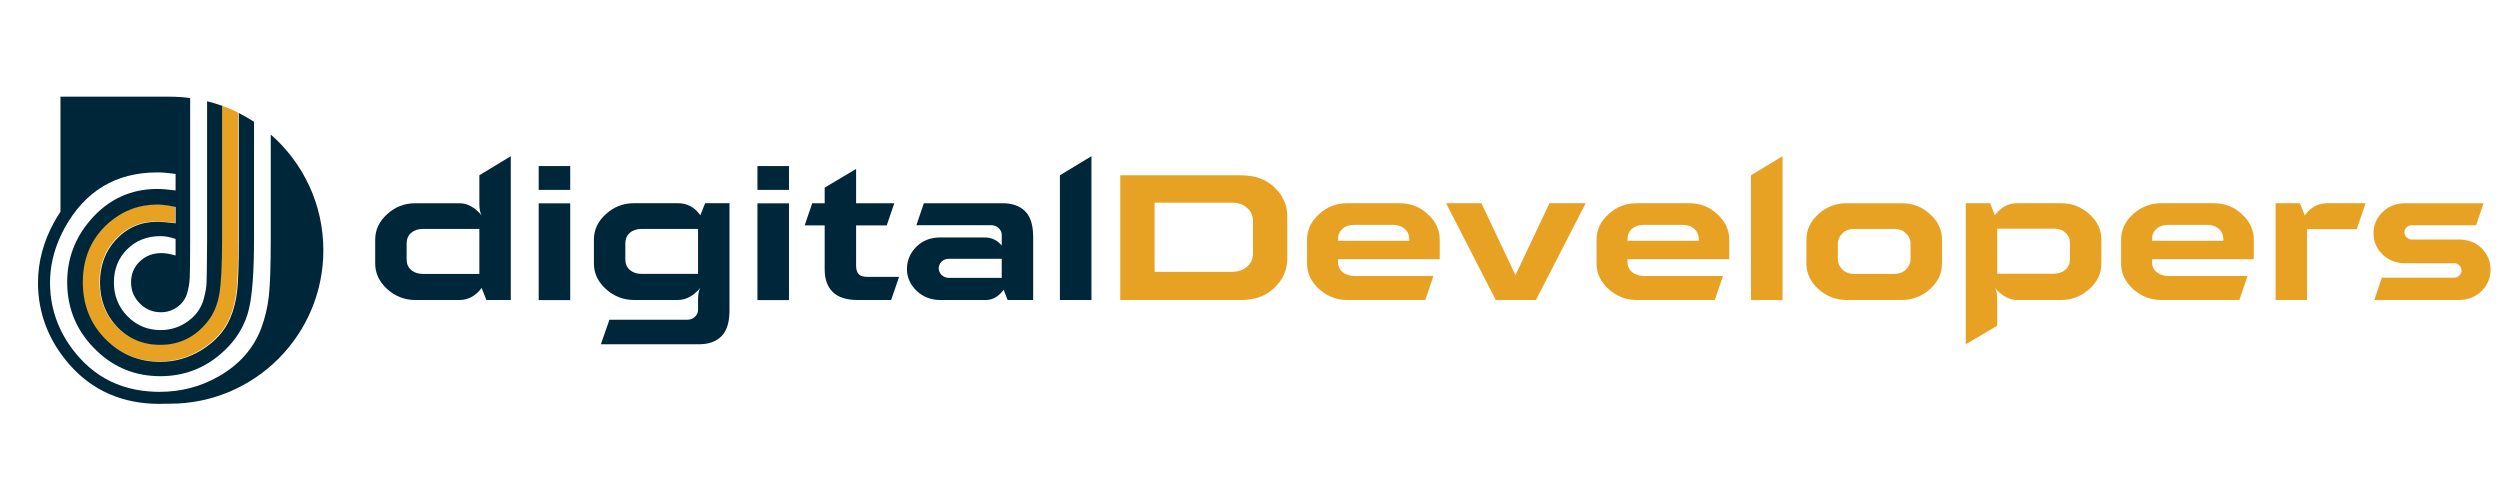 <?xml version="1.0" encoding="UTF-8" standalone="no"?>
<!DOCTYPE svg PUBLIC "-//W3C//DTD SVG 1.1//EN" "http://www.w3.org/Graphics/SVG/1.1/DTD/svg11.dtd">
<svg width="100%" height="100%" viewBox="0 0 800 160" version="1.1" xmlns="http://www.w3.org/2000/svg" xmlns:xlink="http://www.w3.org/1999/xlink" xml:space="preserve" xmlns:serif="http://www.serif.com/" style="fill-rule:evenodd;clip-rule:evenodd;stroke-linejoin:round;stroke-miterlimit:2;">
    <g transform="matrix(1.333,0,0,1.333,-41.084,-1126.75)">
        <g id="Page-7-600x120-SF-Theme" serif:id="Page 7 600x120 SF-Theme" transform="matrix(0.998,0,0,0.656,-1017.04,670.106)">
            <rect x="1049.66" y="266.896" width="601.037" height="183.06" style="fill:none;"/>
            <g>
                <g transform="matrix(1.37,0,0,1.36,-297.815,-128.863)">
                    <g transform="matrix(1.002,0,0,1.526,1067.94,352.244)">
                        <path d="M0,0.297L-9.901,0.297C-10.737,0.297 -11.417,0.524 -11.958,0.994C-12.48,1.447 -12.741,2.075 -12.741,2.876L-12.741,5.683C-12.741,6.466 -12.48,7.077 -11.94,7.547C-11.399,8 -10.72,8.227 -9.901,8.227L0,8.227L0,0.297ZM1.237,12.829L0.401,10.702C-0.645,12.114 -1.953,12.829 -3.539,12.829L-11.19,12.829C-13.073,12.829 -14.729,12.184 -16.14,10.911C-17.552,9.605 -18.25,8.106 -18.25,6.414L-18.25,2.179C-18.25,0.454 -17.552,-1.045 -16.14,-2.318C-14.763,-3.591 -13.125,-4.235 -11.243,-4.235L-3.504,-4.235C-2.092,-4.235 -0.785,-3.52 0.401,-2.092C0.157,-2.475 0.018,-3.119 0,-4.044L0,-9.168L5.508,-12.532L5.508,12.829L1.237,12.829Z" style="fill:rgb(0,38,57);fill-rule:nonzero;"/>
                    </g>
                    <g transform="matrix(1.002,0,0,1.526,1016.61,273.504)">
                        <path d="M67.151,64.444L61.627,64.444L61.627,47.381L67.151,47.381L67.151,64.444ZM67.151,45.01L61.627,45.01L61.627,40.809L67.151,40.809L67.151,45.01Z" style="fill:rgb(0,38,57);fill-rule:nonzero;"/>
                    </g>
                    <g transform="matrix(1.002,0,0,1.526,1106.34,376.812)">
                        <path d="M0,-15.808L-9.9,-15.808C-10.737,-15.808 -11.417,-15.581 -11.957,-15.111C-12.48,-14.658 -12.741,-14.03 -12.741,-13.229L-12.741,-10.422C-12.741,-9.639 -12.48,-9.028 -11.939,-8.558C-11.399,-8.105 -10.72,-7.878 -9.9,-7.878L0,-7.878L0,-15.808ZM-15.53,0.21L-1.987,0.21C-1.377,0.21 -0.906,0.036 -0.54,-0.331C-0.174,-0.679 0,-1.08 0,-1.533L0,-3.485C0.017,-4.392 0.157,-5.037 0.401,-5.42C-0.801,-3.991 -2.109,-3.276 -3.539,-3.276L-11.19,-3.276C-13.072,-3.276 -14.729,-3.921 -16.14,-5.194C-17.552,-6.5 -18.249,-7.999 -18.249,-9.691L-18.249,-13.926C-18.249,-15.651 -17.552,-17.15 -16.14,-18.423C-14.763,-19.696 -13.124,-20.34 -11.242,-20.34L-3.503,-20.34C-1.899,-20.34 -0.592,-19.625 0.401,-18.214L1.238,-20.34L5.508,-20.34L5.508,-1.429C5.508,0.663 5.038,2.179 4.097,3.121C3.154,4.062 1.848,4.532 0.157,4.532L-17.029,4.532L-15.53,0.21Z" style="fill:rgb(0,38,57);fill-rule:nonzero;"/>
                    </g>
                    <g transform="matrix(1.002,0,0,1.526,1016.61,273.504)">
                        <path d="M105.483,64.444L99.958,64.444L99.958,47.381L105.483,47.381L105.483,64.444ZM105.483,45.01L99.958,45.01L99.958,40.809L105.483,40.809L105.483,45.01Z" style="fill:rgb(0,38,57);fill-rule:nonzero;"/>
                    </g>
                    <g transform="matrix(1.002,0,0,1.526,1134.09,356.632)">
                        <path d="M0,-3.207L0,3.905C0,4.532 0.14,5.02 0.418,5.368C0.714,5.7 1.255,5.875 2.039,5.875L7.53,5.875L6.136,9.953L0.261,9.953C-1.673,9.953 -3.138,9.482 -4.096,8.541C-5.037,7.599 -5.507,6.275 -5.507,4.567L-5.507,-3.207L-9.011,-3.207L-7.687,-7.111L-5.507,-7.111L-5.507,-9.865L0,-13.16L0,-7.111L6.693,-7.111L5.368,-3.207L0,-3.207Z" style="fill:rgb(0,38,57);fill-rule:nonzero;"/>
                    </g>
                    <g transform="matrix(1.002,0,0,1.526,1159.66,356.873)">
                        <path d="M0,2.526L-9.307,2.526C-9.795,2.526 -10.213,2.7 -10.545,3.032C-10.858,3.345 -11.033,3.747 -11.05,4.217C-11.033,4.653 -10.858,5.037 -10.545,5.384C-10.179,5.716 -9.743,5.891 -9.255,5.891L0,5.891L0,2.526ZM-10.737,9.795C-12.41,9.795 -13.822,9.236 -14.955,8.139C-16.053,7.041 -16.61,5.768 -16.61,4.339C-16.61,2.823 -16.053,1.498 -14.955,0.4C-13.857,-0.698 -12.461,-1.238 -10.737,-1.238L-3.015,-1.238C-1.778,-1.238 -0.784,-0.767 0,0.191L0,-1.674C0,-2.145 -0.173,-2.528 -0.522,-2.86C-0.871,-3.225 -1.342,-3.4 -1.917,-3.4L-14.955,-3.4L-13.647,-7.269L0.157,-7.269C1.848,-7.269 3.156,-6.798 4.097,-5.857C5.038,-4.934 5.508,-3.417 5.508,-1.308L5.508,9.795L1.029,9.795L0.332,7.982C-0.54,9.184 -1.586,9.795 -2.806,9.795L-10.737,9.795Z" style="fill:rgb(0,38,57);fill-rule:nonzero;"/>
                    </g>
                    <g transform="matrix(0,1.526,1.002,0,1185.35,356.684)">
                        <path d="M-15.442,-9.919L9.919,-9.919L9.919,-15.443L-12.078,-15.443L-15.442,-9.919Z" style="fill:rgb(0,38,57);fill-rule:nonzero;"/>
                    </g>
                    <g transform="matrix(1.002,0,0,1.526,1186.5,345.835)">
                        <path d="M0,12.063L13.561,12.063C14.659,12.046 15.531,11.749 16.193,11.157C16.89,10.564 17.239,9.762 17.239,8.769L17.239,3.191C17.239,2.162 16.89,1.361 16.21,0.785C15.531,0.175 14.642,-0.138 13.561,-0.138L0,-0.138L0,12.063ZM-6.014,-4.967L15.095,-4.967C17.622,-4.967 19.609,-4.234 21.056,-2.788C22.52,-1.358 23.252,0.332 23.252,2.302L23.252,9.762C23.252,11.662 22.52,13.353 21.056,14.817C19.574,16.298 17.587,17.03 15.095,17.03L-6.014,17.03L-6.014,-4.967Z" style="fill:rgb(232,162,35);fill-rule:nonzero;"/>
                    </g>
                    <g transform="matrix(1.002,0,0,1.526,1231.22,361.711)">
                        <path d="M0,-3.818L0,-4.027C0,-4.828 -0.262,-5.456 -0.784,-5.909C-1.289,-6.38 -1.987,-6.624 -2.84,-6.624L-9.673,-6.624C-10.528,-6.624 -11.225,-6.38 -11.73,-5.909C-12.235,-5.456 -12.498,-4.845 -12.498,-4.079L-12.498,-3.818L0,-3.818ZM2.807,6.623L-10.858,6.623C-12.741,6.623 -14.397,5.978 -15.809,4.705C-17.221,3.399 -17.918,1.9 -17.918,0.208L-17.918,-4.027C-17.918,-5.752 -17.221,-7.251 -15.809,-8.524C-14.432,-9.797 -12.793,-10.441 -10.912,-10.441L-1.673,-10.441C0.244,-10.441 1.883,-9.797 3.225,-8.524C4.636,-7.251 5.333,-5.752 5.333,-4.027L5.333,-0.575L-12.498,-0.575L-12.498,-0.122C-12.498,0.627 -12.235,1.237 -11.713,1.69C-11.155,2.143 -10.476,2.37 -9.673,2.388L4.235,2.388L2.807,6.623Z" style="fill:rgb(232,162,35);fill-rule:nonzero;"/>
                    </g>
                    <g transform="matrix(1.002,0,0,1.526,1255.83,371.814)">
                        <path d="M0,-17.063L6.344,-17.063L-2.371,0L-9.412,0L-18.11,-17.063L-11.923,-17.063L-5.961,-4.375L0,-17.063Z" style="fill:rgb(232,162,35);fill-rule:nonzero;"/>
                    </g>
                    <g transform="matrix(1.002,0,0,1.526,1282.05,361.711)">
                        <path d="M0,-3.818L0,-4.027C0,-4.828 -0.261,-5.456 -0.784,-5.909C-1.29,-6.38 -1.987,-6.624 -2.841,-6.624L-9.673,-6.624C-10.528,-6.624 -11.225,-6.38 -11.73,-5.909C-12.236,-5.456 -12.498,-4.845 -12.498,-4.079L-12.498,-3.818L0,-3.818ZM2.807,6.623L-10.859,6.623C-12.741,6.623 -14.397,5.978 -15.81,4.705C-17.221,3.399 -17.918,1.9 -17.918,0.208L-17.918,-4.027C-17.918,-5.752 -17.221,-7.251 -15.81,-8.524C-14.433,-9.797 -12.793,-10.441 -10.912,-10.441L-1.673,-10.441C0.244,-10.441 1.883,-9.797 3.225,-8.524C4.637,-7.251 5.333,-5.752 5.333,-4.027L5.333,-0.575L-12.498,-0.575L-12.498,-0.122C-12.498,0.627 -12.236,1.237 -11.713,1.69C-11.155,2.143 -10.476,2.37 -9.673,2.388L4.235,2.388L2.807,6.623Z" style="fill:rgb(232,162,35);fill-rule:nonzero;"/>
                    </g>
                    <g transform="matrix(0,1.526,1.002,0,1306.69,356.686)">
                        <path d="M-15.444,-9.918L9.918,-9.918L9.918,-15.444L-12.08,-15.444L-15.444,-9.918Z" style="fill:rgb(232,162,35);fill-rule:nonzero;"/>
                    </g>
                    <g transform="matrix(1.002,0,0,1.526,1306.46,356.739)">
                        <path d="M0,2.701C0,3.347 0.262,3.938 0.785,4.479C1.325,5.019 2.004,5.28 2.841,5.28L9.901,5.28C10.772,5.28 11.452,5.019 11.957,4.479C12.48,3.955 12.742,3.381 12.742,2.736L12.742,-0.106C12.742,-0.768 12.48,-1.342 11.957,-1.849C11.452,-2.388 10.772,-2.65 9.901,-2.65L2.841,-2.65C1.987,-2.65 1.307,-2.388 0.785,-1.849C0.262,-1.325 0,-0.733 0,-0.07L0,2.701ZM-5.507,-0.768C-5.507,-2.493 -4.811,-3.992 -3.399,-5.265C-2.022,-6.537 -0.383,-7.181 1.499,-7.181L11.243,-7.181C13.125,-7.181 14.764,-6.537 16.141,-5.265C17.552,-4.009 18.249,-2.528 18.249,-0.802L18.249,3.502C18.249,5.211 17.552,6.693 16.141,7.965C14.729,9.237 13.073,9.882 11.191,9.882L1.551,9.882C-0.331,9.882 -1.986,9.237 -3.399,7.965C-4.811,6.658 -5.507,5.159 -5.507,3.468L-5.507,-0.768Z" style="fill:rgb(232,162,35);fill-rule:nonzero;"/>
                    </g>
                    <g transform="matrix(1.002,0,0,1.526,1334.44,364.769)">
                        <path d="M0,-0.018L9.9,-0.018C10.72,-0.018 11.417,-0.262 11.957,-0.732C12.48,-1.185 12.741,-1.796 12.741,-2.562L12.741,-5.404C12.741,-6.187 12.48,-6.815 11.939,-7.268C11.434,-7.739 10.754,-7.965 9.9,-7.965L0,-7.965L0,-0.018ZM-1.238,-12.445L-0.401,-10.319C0.627,-11.73 1.934,-12.445 3.485,-12.445L11.242,-12.445C13.124,-12.445 14.763,-11.801 16.14,-10.528C17.551,-9.273 18.249,-7.792 18.249,-6.066L18.249,-1.761C18.249,-0.053 17.551,1.429 16.14,2.701C14.729,3.974 13.072,4.619 11.19,4.619L3.52,4.619C2.126,4.619 0.818,3.904 -0.401,2.475C-0.14,2.841 0,3.486 0,4.41L0,9.15L-5.508,12.427L-5.508,-12.445L-1.238,-12.445Z" style="fill:rgb(232,162,35);fill-rule:nonzero;"/>
                    </g>
                    <g transform="matrix(1.002,0,0,1.526,1374.15,361.711)">
                        <path d="M0,-3.818L0,-4.027C0,-4.828 -0.261,-5.456 -0.784,-5.909C-1.29,-6.38 -1.987,-6.624 -2.841,-6.624L-9.673,-6.624C-10.528,-6.624 -11.225,-6.38 -11.73,-5.909C-12.236,-5.456 -12.498,-4.845 -12.498,-4.079L-12.498,-3.818L0,-3.818ZM2.807,6.623L-10.859,6.623C-12.741,6.623 -14.397,5.978 -15.81,4.705C-17.221,3.399 -17.918,1.9 -17.918,0.208L-17.918,-4.027C-17.918,-5.752 -17.221,-7.251 -15.81,-8.524C-14.433,-9.797 -12.793,-10.441 -10.912,-10.441L-1.673,-10.441C0.244,-10.441 1.883,-9.797 3.225,-8.524C4.637,-7.251 5.333,-5.752 5.333,-4.027L5.333,-0.575L-12.498,-0.575L-12.498,-0.122C-12.498,0.627 -12.236,1.237 -11.713,1.69C-11.155,2.143 -10.476,2.37 -9.673,2.388L4.235,2.388L2.807,6.623Z" style="fill:rgb(232,162,35);fill-rule:nonzero;"/>
                    </g>
                    <g transform="matrix(1.002,0,0,1.526,1387.6,371.814)">
                        <path d="M0,-17.063L0.836,-14.92C1.883,-16.349 3.172,-17.063 4.723,-17.063L11.504,-17.063L9.953,-12.497L1.238,-12.497L1.238,0L-4.271,0L-4.271,-17.063L0,-17.063Z" style="fill:rgb(232,162,35);fill-rule:nonzero;"/>
                    </g>
                    <g transform="matrix(1.002,0,0,1.526,1419.51,359.691)">
                        <path d="M0,-1.169C1.029,-0.14 1.551,1.185 1.551,2.596C1.551,4.008 1.029,5.315 0,6.344C-1.028,7.372 -2.37,7.947 -4.061,7.947L-18.824,7.947L-17.5,4.008L-4.898,4.008C-4.497,4.008 -4.183,3.886 -3.921,3.625C-3.66,3.363 -3.539,3.084 -3.539,2.753C-3.539,2.37 -3.66,2.074 -3.921,1.847C-4.165,1.585 -4.462,1.463 -4.828,1.463L-13.352,1.463C-14.99,1.463 -16.332,0.958 -17.396,-0.106C-18.458,-1.169 -18.964,-2.371 -18.964,-3.818C-18.964,-5.264 -18.458,-6.468 -17.396,-7.53C-16.332,-8.594 -14.99,-9.116 -13.352,-9.116L0.332,-9.116L-0.993,-5.23L-12.288,-5.23C-12.636,-5.23 -12.933,-5.108 -13.177,-4.863C-13.421,-4.62 -13.542,-4.323 -13.542,-3.974C-13.542,-3.661 -13.421,-3.365 -13.177,-3.104C-12.916,-2.841 -12.602,-2.72 -12.219,-2.72L-4.061,-2.72C-2.37,-2.72 -1.028,-2.196 0,-1.169" style="fill:rgb(232,162,35);fill-rule:nonzero;"/>
                    </g>
                </g>
                <g transform="matrix(0.776,0,0,0.776,148.218,69.549)">
                    <g transform="matrix(1.002,0,0,1.526,1229.82,336.04)">
                        <path d="M0,37.39C-0.585,40.729 -1.795,43.543 -3.632,45.826C-7.439,50.623 -12.324,53.017 -18.283,53.017C-23.748,53.017 -28.274,51.07 -31.859,47.168C-35.219,43.495 -36.9,39.015 -36.9,33.727C-36.9,28.529 -35.287,24.162 -32.061,20.623C-28.611,16.859 -24.353,14.979 -19.291,14.979C-17.993,14.979 -16.064,15.137 -13.511,15.447L-13.511,10.408C-15.752,9.912 -17.654,9.668 -19.224,9.668C-24.869,9.668 -29.865,11.55 -34.211,15.313C-39.543,20.017 -42.21,26.132 -42.21,33.662C-42.21,40.65 -39.879,46.499 -35.219,51.203C-30.561,55.907 -24.914,58.258 -18.283,58.258C-13.803,58.258 -9.613,57.094 -5.715,54.765C-1.323,52.077 1.701,48.759 3.359,44.817C4.478,42.221 5.206,39.362 5.544,36.248C5.879,33.136 6.047,27.837 6.047,20.353L6.047,-18.632C4.373,-19.472 2.651,-20.226 0.871,-20.868L0.871,20.353C0.871,28.373 0.58,34.052 0,37.39" style="fill:rgb(232,162,35);fill-rule:nonzero;"/>
                    </g>
                    <g transform="matrix(1.002,0,0,1.526,521.395,-180.137)">
                        <path d="M723.124,326.377L723.124,358.719C723.124,366.828 722.934,372.644 722.553,376.16C722.17,379.678 721.377,383.048 720.167,386.275C717.792,392.502 713.446,397.432 707.129,401.061C701.528,404.287 695.389,405.899 688.713,405.899C687.633,405.899 686.581,405.849 685.543,405.77C679.737,405.328 674.605,403.647 670.155,400.717C667.844,399.193 665.717,397.34 663.771,395.145C663.752,395.124 663.733,395.102 663.712,395.079C662.195,393.356 660.877,391.571 659.749,389.726C659.129,388.712 658.576,387.682 658.073,386.632C655.922,382.14 654.84,377.32 654.84,372.161C654.84,367.274 655.926,362.502 658.073,357.842C658.463,356.988 658.879,356.139 659.344,355.294C665.662,343.824 675.226,338.088 688.04,338.088C689.61,338.088 691.49,338.242 693.687,338.559L693.687,343.663C691.358,343.353 689.472,343.196 688.04,343.196C679.752,343.196 672.831,346.421 667.276,352.874C662.525,358.429 660.15,364.792 660.15,371.961C660.15,380.425 663.264,387.574 669.493,393.4C674.913,398.508 681.411,401.061 688.984,401.061C697.18,401.061 704.196,398.014 710.018,391.921C713.199,388.559 715.315,384.696 716.369,380.326C717.423,375.957 717.95,368.756 717.95,358.719L717.95,322.448C716.439,321.457 714.868,320.551 713.245,319.733L713.245,358.719C713.245,366.203 713.077,371.502 712.742,374.614C712.404,377.727 711.675,380.586 710.557,383.183C708.899,387.125 705.875,390.442 701.483,393.131C697.585,395.46 693.395,396.624 688.915,396.624C682.284,396.624 676.637,394.272 671.979,389.568C667.319,384.865 664.988,379.015 664.988,372.028C664.988,364.498 667.655,358.383 672.987,353.679C677.333,349.915 682.329,348.034 687.974,348.034C689.543,348.034 691.446,348.278 693.687,348.773L693.687,353.813C691.133,353.502 689.205,353.344 687.907,353.344C682.845,353.344 678.586,355.224 675.137,358.989C671.911,362.528 670.297,366.895 670.297,372.093C670.297,377.38 671.979,381.861 675.338,385.534C678.923,389.435 683.45,391.383 688.915,391.383C694.874,391.383 699.758,388.989 703.566,384.192C705.403,381.909 706.613,379.095 707.198,375.756C707.778,372.418 708.069,366.739 708.069,358.719L708.069,317.498C706.559,316.952 705.01,316.484 703.432,316.092L703.432,358.719C703.387,366.158 703.332,370.638 703.264,372.161C703.198,373.685 702.917,375.319 702.423,377.068C701.708,379.889 700.082,382.217 697.551,384.058C695.02,385.892 692.187,386.812 689.048,386.812C684.972,386.812 681.522,385.355 678.698,382.445C675.966,379.578 674.598,376.125 674.598,372.093C674.598,367.97 675.966,364.553 678.698,361.845C681.433,359.137 684.861,357.779 688.984,357.779C690.507,357.779 692.073,358.072 693.687,358.65L693.687,363.759C691.983,363.269 690.528,363.021 689.318,363.021C686.629,363.021 684.391,363.885 682.597,365.609C680.805,367.333 679.908,369.493 679.908,372.093C679.908,374.603 680.817,376.763 682.63,378.579C684.447,380.394 686.606,381.302 689.118,381.302C691.043,381.302 692.757,380.753 694.258,379.653C695.757,378.556 696.755,377.158 697.249,375.455C697.698,373.976 697.965,372.409 698.054,370.748C698.145,369.093 698.19,365.33 698.19,359.456L698.19,315.108C696.149,314.838 694.069,314.686 691.957,314.686L658.073,314.686L658.073,350.246C657.381,351.286 656.71,352.36 656.082,353.502C652.788,359.498 651.119,365.777 651.119,372.161C651.119,381.609 654.415,390.149 660.921,397.541C667.989,405.556 677.342,409.619 688.713,409.619C689.316,409.619 689.909,409.588 690.505,409.564L691.957,409.564C718.155,409.564 739.397,388.325 739.397,362.126C739.397,347.861 733.089,335.073 723.124,326.377Z" style="fill:rgb(0,38,57);"/>
                    </g>
                </g>
            </g>
        </g>
    </g>
</svg>
